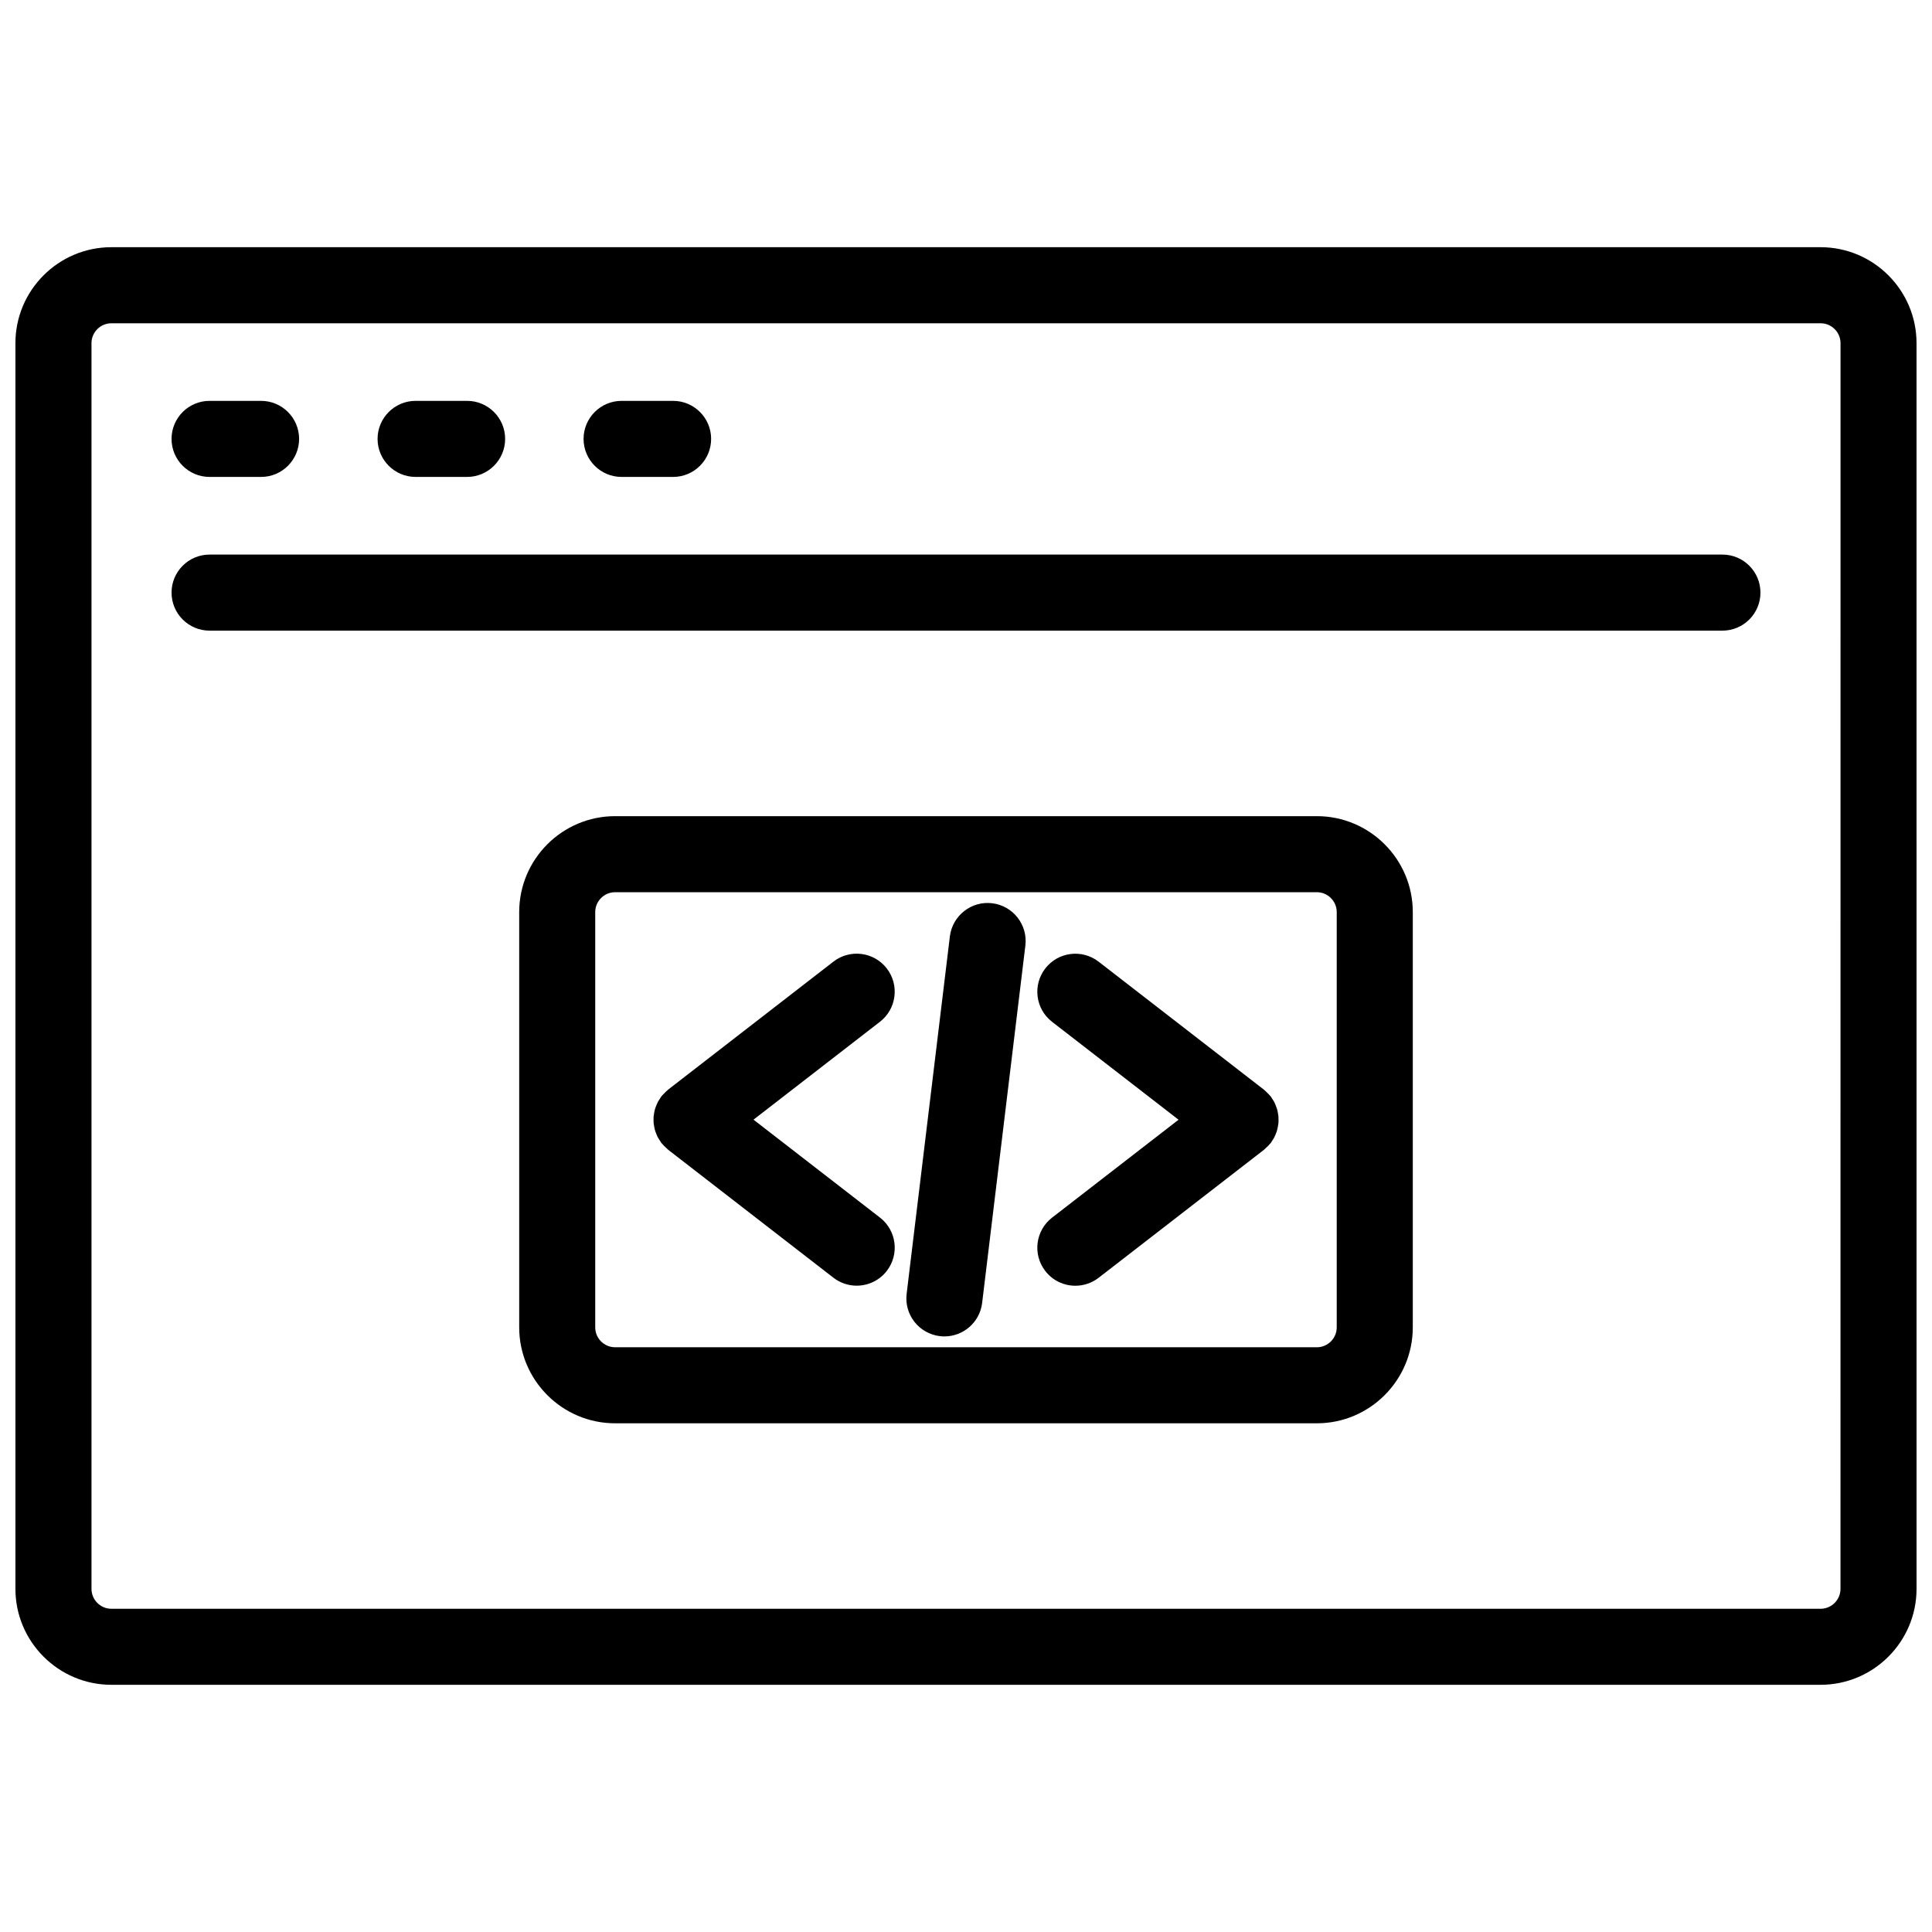 <?xml version="1.0" encoding="UTF-8"?>
<!-- Uploaded to: ICON Repo, www.svgrepo.com, Generator: ICON Repo Mixer Tools -->
<svg width="800px" height="800px" version="1.1" viewBox="144 144 512 512" xmlns="http://www.w3.org/2000/svg">
 <defs>
  <clipPath id="a">
   <path d="m148.09 209h503.81v382h-503.81z"/>
  </clipPath>
 </defs>
 <g clip-path="url(#a)">
  <path d="m626.47 209.51h-452.95c-14.023 0-25.434 11.41-25.434 25.434v330.11c0 14.02 11.41 25.434 25.434 25.434h452.95c14.02 0 25.434-11.41 25.434-25.434l-0.004-330.11c0-14.023-11.41-25.434-25.43-25.434zm5.277 355.55c0 2.91-2.367 5.281-5.281 5.281h-452.94c-2.914 0-5.281-2.367-5.281-5.281v-330.11c0-2.91 2.367-5.281 5.281-5.281h452.95c2.91 0 5.281 2.367 5.281 5.281z"/>
 </g>
 <path d="m600.46 290.97h-400.92c-5.562 0-10.078 4.516-10.078 10.078s4.516 10.078 10.078 10.078h400.92c5.562 0 10.078-4.516 10.078-10.078-0.004-5.562-4.512-10.078-10.078-10.078z"/>
 <path d="m199.54 270.39h13.648c5.562 0 10.078-4.516 10.078-10.078s-4.516-10.078-10.078-10.078h-13.648c-5.562 0-10.078 4.516-10.078 10.078s4.516 10.078 10.078 10.078z"/>
 <path d="m254.14 270.39h13.648c5.562 0 10.078-4.516 10.078-10.078s-4.516-10.078-10.078-10.078h-13.648c-5.562 0-10.078 4.516-10.078 10.078s4.512 10.078 10.078 10.078z"/>
 <path d="m308.73 270.39h13.648c5.562 0 10.078-4.516 10.078-10.078s-4.516-10.078-10.078-10.078h-13.648c-5.562 0-10.078 4.516-10.078 10.078 0.004 5.562 4.512 10.078 10.078 10.078z"/>
 <path d="m379 400.64c-3.41-4.398-9.734-5.203-14.137-1.797l-43.805 33.922c-0.066 0.051-0.109 0.109-0.172 0.16-0.266 0.215-0.508 0.473-0.754 0.719-0.242 0.242-0.488 0.48-0.699 0.734-0.051 0.066-0.117 0.109-0.168 0.176-0.141 0.188-0.238 0.395-0.363 0.586-0.203 0.301-0.402 0.59-0.57 0.91-0.152 0.293-0.273 0.59-0.395 0.891-0.121 0.301-0.246 0.594-0.336 0.906-0.098 0.324-0.156 0.648-0.223 0.977-0.059 0.312-0.121 0.613-0.152 0.926-0.031 0.324-0.031 0.648-0.031 0.973 0 0.324 0 0.645 0.031 0.969 0.031 0.316 0.09 0.621 0.152 0.934 0.066 0.324 0.125 0.648 0.223 0.973 0.09 0.312 0.215 0.609 0.336 0.91s0.238 0.598 0.395 0.891c0.168 0.316 0.367 0.609 0.57 0.91 0.125 0.191 0.223 0.398 0.363 0.586 0.047 0.059 0.105 0.102 0.156 0.156 0.332 0.414 0.727 0.789 1.133 1.152 0.156 0.137 0.293 0.301 0.453 0.43 0.02 0.02 0.035 0.039 0.055 0.055l43.805 33.918c1.84 1.422 4.004 2.109 6.16 2.109 3.012 0 5.992-1.344 7.977-3.906 3.406-4.398 2.602-10.73-1.797-14.137l-33.52-25.953 33.52-25.953c4.391-3.394 5.199-9.723 1.793-14.125z"/>
 <path d="m482.79 439.77c-0.035-0.316-0.098-0.629-0.156-0.945-0.059-0.316-0.121-0.637-0.215-0.953-0.098-0.316-0.223-0.629-0.348-0.945-0.117-0.289-0.23-0.57-0.371-0.852-0.176-0.328-0.387-0.641-0.598-0.953-0.121-0.18-0.207-0.371-0.344-0.551-0.051-0.066-0.105-0.105-0.156-0.168-0.223-0.273-0.473-0.516-0.727-0.754-0.242-0.246-0.484-0.5-0.746-0.715-0.059-0.051-0.105-0.105-0.168-0.156l-43.812-33.922c-4.398-3.406-10.734-2.609-14.137 1.797-3.41 4.402-2.606 10.727 1.793 14.133l33.523 25.953-33.523 25.953c-4.398 3.406-5.203 9.734-1.793 14.137 1.984 2.562 4.961 3.906 7.969 3.906 2.156 0 4.328-0.691 6.168-2.109l43.812-33.918c0.02-0.016 0.035-0.035 0.055-0.055 0.16-0.121 0.297-0.289 0.449-0.422 0.414-0.367 0.805-0.746 1.148-1.168 0.047-0.055 0.105-0.098 0.145-0.145 0.137-0.176 0.223-0.367 0.344-0.551 0.211-0.316 0.422-0.625 0.598-0.953 0.141-0.281 0.258-0.562 0.371-0.852 0.125-0.316 0.258-0.625 0.348-0.945 0.09-0.324 0.156-0.637 0.215-0.953 0.066-0.316 0.121-0.625 0.156-0.945 0.031-0.324 0.031-0.645 0.031-0.969 0.004-0.332-0.004-0.66-0.031-0.98z"/>
 <path d="m406.94 383.37c-5.488-0.676-10.543 3.266-11.215 8.793l-11.457 94.711c-0.672 5.527 3.266 10.543 8.793 11.215 0.414 0.051 0.82 0.074 1.223 0.074 5.027 0 9.371-3.754 9.992-8.867l11.457-94.711c0.668-5.523-3.269-10.543-8.793-11.215z"/>
 <path d="m492.97 360.29h-185.95c-14.02 0-25.426 11.406-25.426 25.426v110.04c0 14.02 11.406 25.434 25.426 25.434h185.95c14.02 0 25.434-11.41 25.434-25.434v-110.04c0-14.02-11.41-25.426-25.43-25.426zm5.277 135.47c0 2.91-2.367 5.281-5.281 5.281l-185.95-0.004c-2.91 0-5.273-2.367-5.273-5.281v-110.04c0-2.91 2.367-5.273 5.273-5.273h185.95c2.91 0 5.281 2.367 5.281 5.273z"/>
</svg>